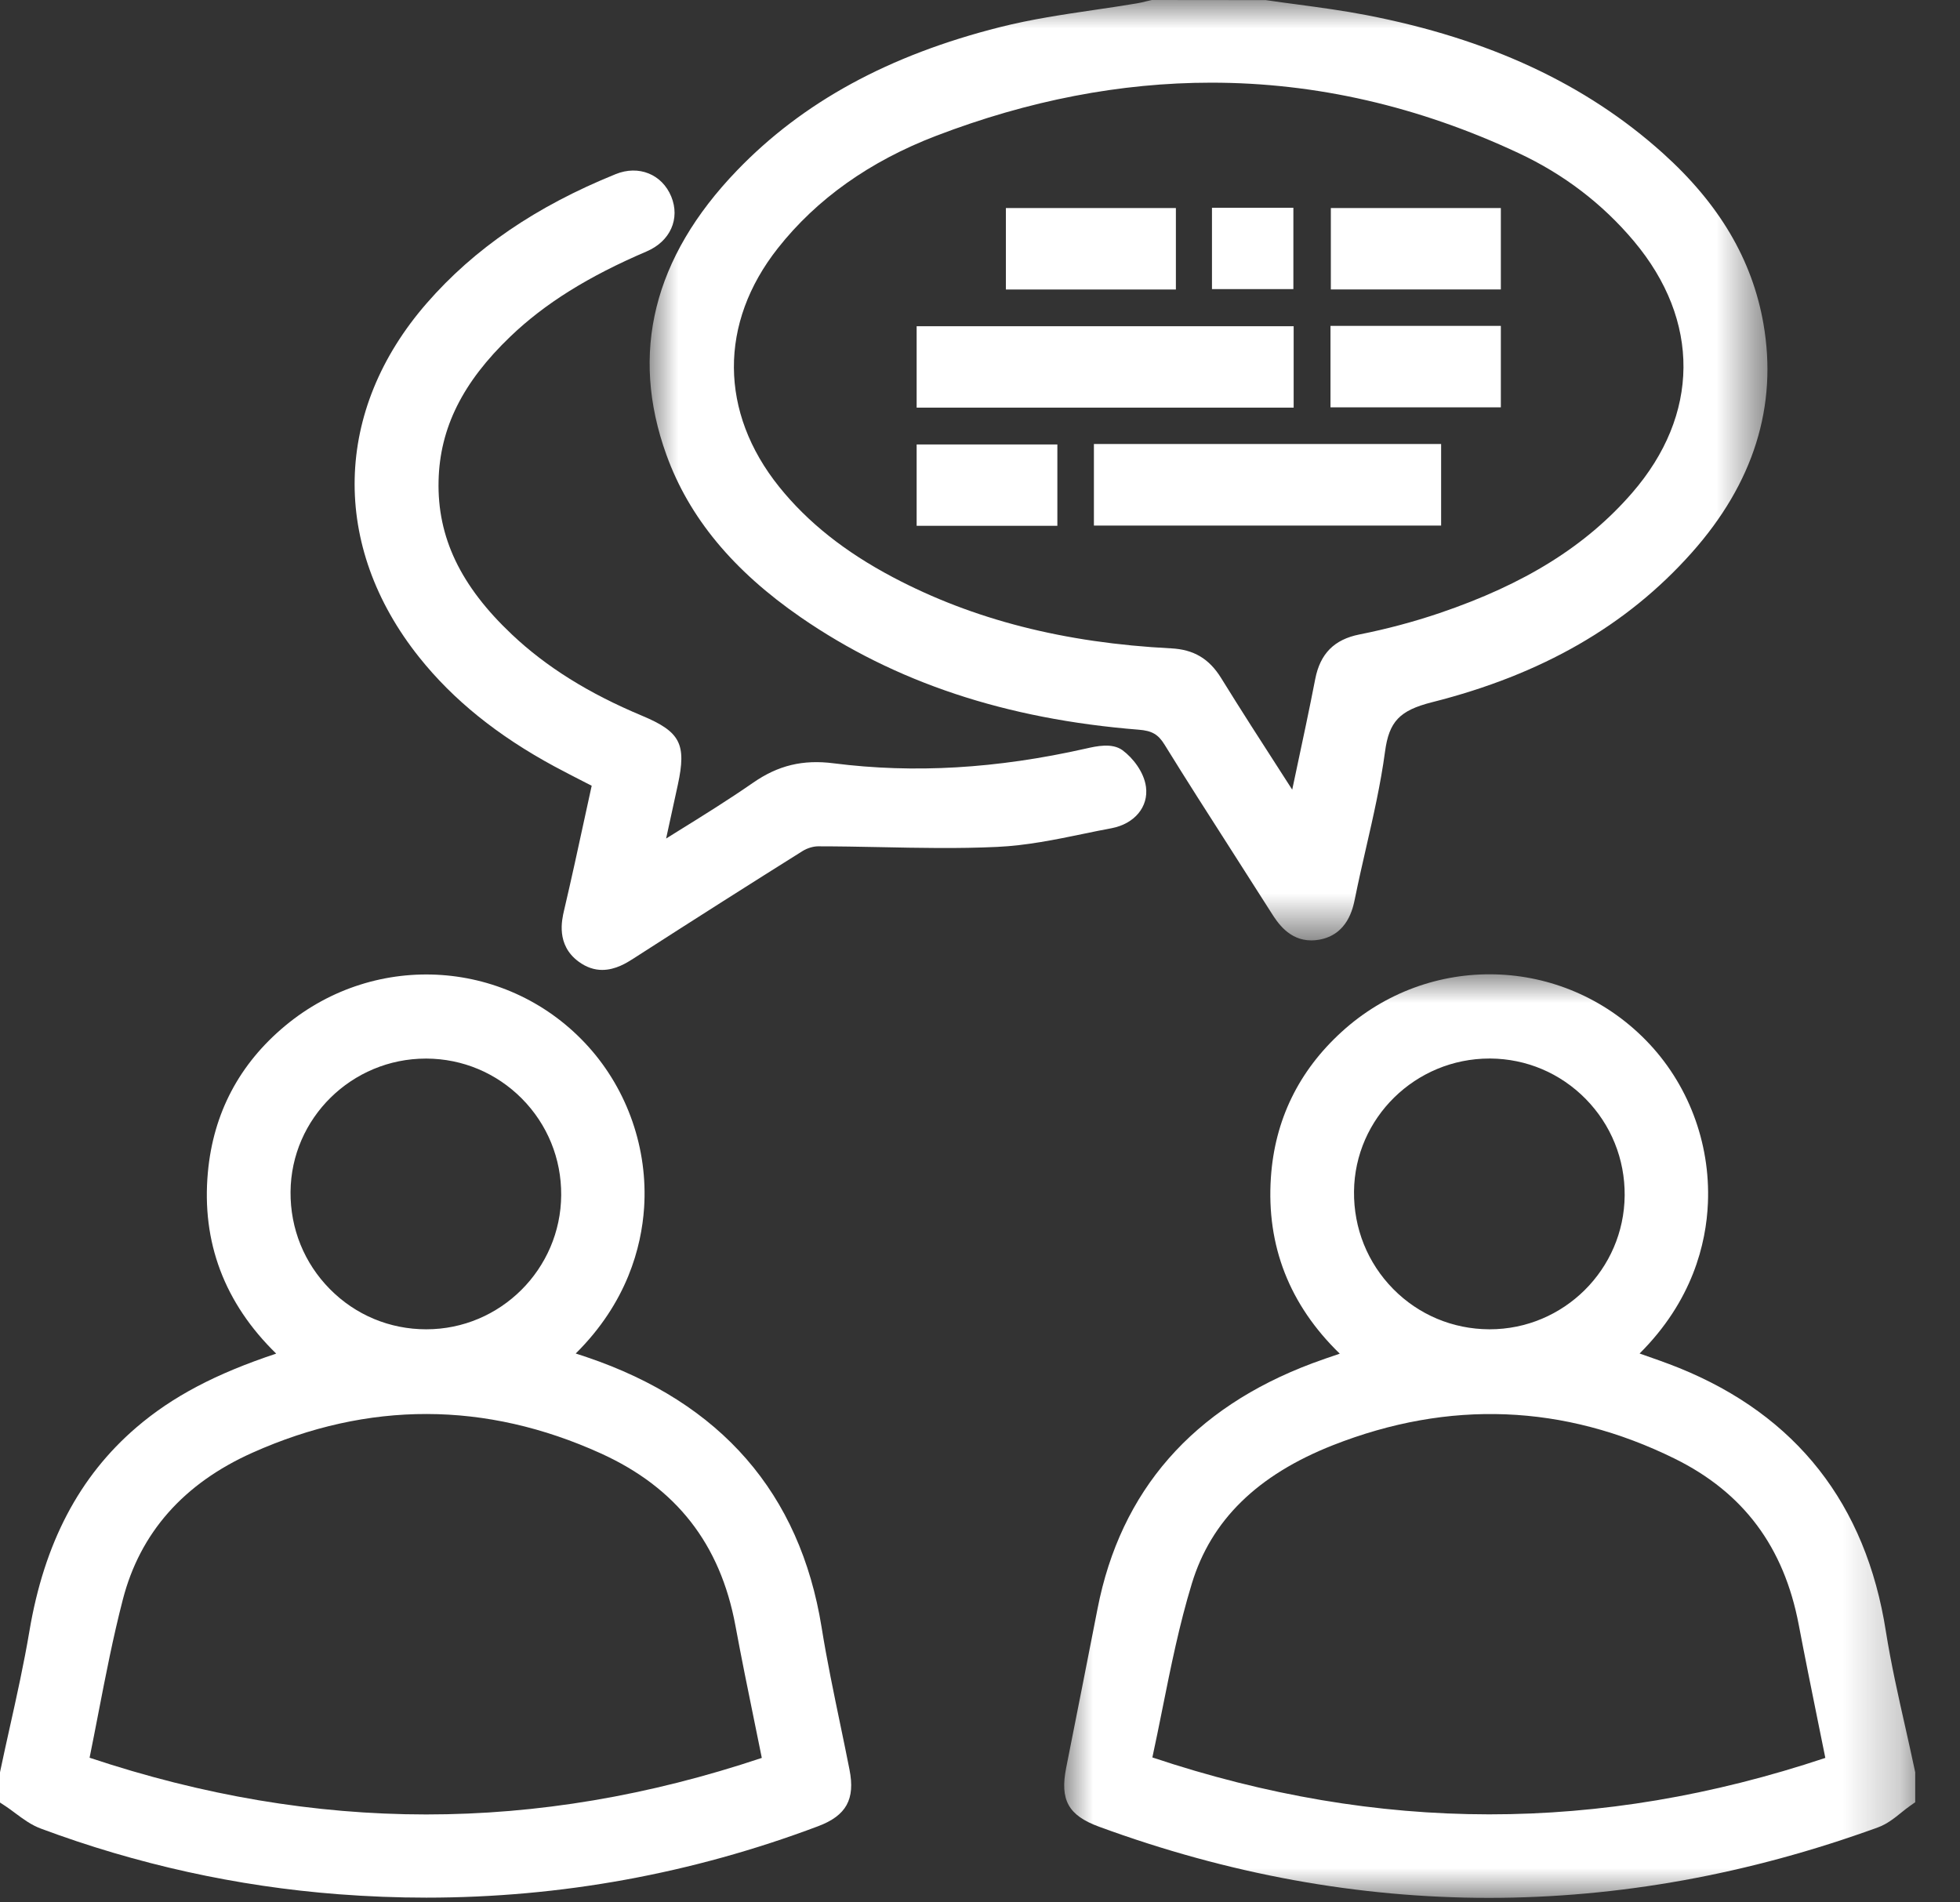 <?xml version="1.0" encoding="UTF-8"?>
<svg width="34px" height="33px" viewBox="0 0 34 33" version="1.1" xmlns="http://www.w3.org/2000/svg" xmlns:xlink="http://www.w3.org/1999/xlink">
    <rect x="0" y="0" width="34" height="33" fill="#333333" stroke="none"/>
    <!-- Generator: Sketch 54.1 (76490) - https://sketchapp.com -->
    <title>Group 19</title>
    <desc>Created with Sketch.</desc>
    <defs>
        <polygon id="path-1" points="-3.55271368e-15 0 14.762 0 14.762 16.021 -3.55271368e-15 16.021"></polygon>
        <polygon id="path-3" points="-3.55271368e-15 0 19.391 0 19.391 16.313 -3.55271368e-15 16.313"></polygon>
        <polygon id="path-5" points="0 32.922 33.224 32.922 33.224 0 0 0"></polygon>
    </defs>
    <g id="UI-Mitos-" stroke="none" stroke-width="1" fill="none" fill-rule="evenodd">
        <g id="Gerber-Mitos-Home---Desktop-Version" transform="translate(-703, -898)">
            <g id="Group-19" transform="translate(703, 898)">
                <g id="Group-3" transform="translate(18.461, 16.901)">
                    <mask id="mask-2" fill="white">
                        <use xlink:href="#path-1"></use>
                    </mask>
                    <g id="Clip-2"></g>
                    <path d="M13.203,13.593 C9.282,14.901 5.459,14.899 1.529,13.585 C1.589,13.309 1.645,13.031 1.699,12.762 C1.852,11.999 1.997,11.279 2.214,10.568 C2.548,9.471 3.349,8.686 4.663,8.168 C6.675,7.377 8.669,7.455 10.59,8.402 C11.78,8.989 12.484,9.93 12.741,11.28 C12.848,11.842 12.96,12.393 13.078,12.977 C13.12,13.18 13.161,13.385 13.203,13.593 L13.203,13.593 Z M9.722,3.836 C9.712,5.119 8.663,6.158 7.381,6.158 L7.371,6.158 C6.74,6.155 6.149,5.907 5.707,5.459 C5.262,5.007 5.02,4.406 5.027,3.766 C5.04,2.492 6.093,1.461 7.377,1.461 C7.383,1.461 7.388,1.461 7.394,1.461 C8.018,1.466 8.604,1.714 9.044,2.16 C9.486,2.609 9.727,3.205 9.722,3.836 Z M14.758,13.823 C14.704,13.568 14.647,13.313 14.59,13.059 C14.467,12.515 14.341,11.952 14.253,11.397 C13.908,9.19 12.701,7.653 10.667,6.829 C10.441,6.738 10.207,6.657 9.981,6.578 C10.9,5.663 11.137,4.668 11.166,3.969 C11.211,2.914 10.817,1.883 10.086,1.14 C8.648,-0.323 6.332,-0.386 4.814,0.997 C4.066,1.678 3.652,2.529 3.585,3.526 C3.506,4.709 3.907,5.734 4.78,6.581 C4.617,6.636 4.462,6.689 4.306,6.747 C2.231,7.523 0.977,8.956 0.578,11.005 C0.403,11.903 0.225,12.801 0.047,13.698 L0.034,13.764 C-0.077,14.324 0.072,14.591 0.603,14.786 C2.843,15.609 5.103,16.021 7.366,16.021 C9.616,16.021 11.87,15.614 14.111,14.8 C14.272,14.742 14.4,14.639 14.524,14.539 C14.575,14.498 14.623,14.46 14.671,14.426 L14.762,14.362 L14.762,13.844 L14.758,13.823 Z" id="Fill-1" fill="#FFFFFF" mask="url(#mask-2)"></path>
                </g>
                <path d="M4.379,25.2 C6.392,24.3 8.426,24.305 10.425,25.213 C11.732,25.807 12.494,26.783 12.757,28.198 C12.861,28.76 12.973,29.309 13.092,29.89 C13.133,30.09 13.174,30.291 13.215,30.494 C9.304,31.803 5.486,31.802 1.554,30.491 C1.605,30.241 1.653,29.992 1.701,29.745 C1.835,29.053 1.962,28.399 2.131,27.746 C2.429,26.59 3.186,25.733 4.379,25.2 M7.395,23.059 L7.392,23.059 C6.76,23.059 6.167,22.811 5.724,22.363 C5.278,21.913 5.035,21.314 5.04,20.675 C5.05,19.398 6.102,18.363 7.388,18.363 L7.399,18.363 L7.399,18.363 C8.025,18.366 8.612,18.613 9.054,19.058 C9.497,19.506 9.739,20.1 9.735,20.73 C9.728,22.015 8.678,23.06 7.395,23.059 M14.58,29.932 C14.464,29.374 14.343,28.796 14.252,28.227 C13.878,25.906 12.508,24.331 10.181,23.543 C10.117,23.521 10.053,23.5 9.987,23.479 C10.879,22.595 11.127,21.632 11.173,20.953 C11.241,19.933 10.889,18.915 10.208,18.158 C8.84,16.639 6.529,16.479 4.948,17.793 C4.152,18.455 3.7,19.31 3.606,20.336 C3.495,21.548 3.893,22.604 4.791,23.481 C3.739,23.831 2.99,24.226 2.367,24.76 C1.374,25.611 0.767,26.768 0.51,28.296 C0.416,28.855 0.291,29.42 0.169,29.967 C0.113,30.219 0.057,30.471 0.004,30.724 L0,30.746 L0,31.268 L0.096,31.331 C0.151,31.367 0.205,31.408 0.263,31.451 C0.399,31.552 0.54,31.658 0.711,31.721 C2.374,32.341 4.11,32.724 5.871,32.859 C6.382,32.898 6.889,32.918 7.395,32.918 C9.724,32.918 12.004,32.503 14.192,31.679 C14.681,31.495 14.838,31.211 14.736,30.697 C14.686,30.442 14.633,30.187 14.58,29.932" id="Fill-4" fill="#FFFFFF"></path>
                <g id="Group-8" transform="translate(11.269, 0)">
                    <mask id="mask-4" fill="white">
                        <use xlink:href="#path-3"></use>
                    </mask>
                    <g id="Clip-7"></g>
                    <path d="M2.224,4.306 C2.897,3.452 3.82,2.797 4.968,2.357 C6.575,1.741 8.169,1.434 9.743,1.434 C11.554,1.434 13.337,1.842 15.076,2.657 C15.859,3.023 16.531,3.537 17.073,4.182 C18.233,5.562 18.22,7.196 17.041,8.553 C16.243,9.471 15.183,10.133 13.703,10.635 C13.254,10.787 12.786,10.912 12.312,11.006 C11.875,11.093 11.632,11.339 11.546,11.78 C11.443,12.312 11.327,12.851 11.216,13.373 C11.193,13.481 11.17,13.59 11.147,13.698 C11.086,13.603 11.025,13.509 10.965,13.415 C10.598,12.846 10.252,12.309 9.914,11.762 C9.706,11.426 9.439,11.267 9.047,11.247 C7.191,11.152 5.612,10.749 4.22,10.013 C3.387,9.573 2.742,9.06 2.248,8.446 C1.209,7.153 1.199,5.605 2.224,4.306 M0.292,7.892 C0.684,8.976 1.447,9.898 2.624,10.71 C4.258,11.836 6.175,12.474 8.485,12.658 C8.714,12.676 8.822,12.739 8.931,12.915 C9.309,13.527 9.703,14.143 10.085,14.738 C10.319,15.102 10.552,15.467 10.784,15.833 C10.886,15.994 11.088,16.313 11.477,16.313 C11.519,16.313 11.562,16.31 11.608,16.302 C12.107,16.217 12.2,15.759 12.235,15.587 C12.294,15.296 12.361,14.999 12.427,14.713 C12.552,14.168 12.681,13.604 12.757,13.038 C12.827,12.516 13.01,12.324 13.57,12.182 C15.477,11.701 16.951,10.853 18.076,9.589 C19.151,8.382 19.57,7.044 19.321,5.614 C19.127,4.506 18.556,3.538 17.575,2.656 C16.241,1.456 14.559,0.673 12.434,0.262 C12.035,0.185 11.628,0.13 11.234,0.077 C11.053,0.053 10.871,0.029 10.69,0.002 L8.714,-0 L8.691,0.005 C8.664,0.011 8.637,0.018 8.61,0.024 C8.556,0.037 8.505,0.05 8.455,0.058 C8.208,0.1 7.954,0.137 7.709,0.173 C7.173,0.252 6.618,0.334 6.08,0.47 C4.151,0.956 2.658,1.77 1.515,2.958 C0.064,4.465 -0.347,6.125 0.292,7.892" id="Fill-6" fill="#FFFFFF" mask="url(#mask-4)"></path>
                </g>
                <path d="M19.282,14.367 C19.68,14.291 19.926,13.996 19.879,13.649 C19.845,13.392 19.65,13.145 19.472,13.014 C19.291,12.882 19.019,12.944 18.838,12.985 C17.287,13.335 15.856,13.418 14.462,13.241 C13.928,13.172 13.496,13.277 13.062,13.579 C12.642,13.87 12.206,14.142 11.744,14.428 C11.682,14.467 11.618,14.507 11.555,14.546 C11.627,14.219 11.694,13.914 11.759,13.61 C11.911,12.905 11.801,12.694 11.138,12.416 C10.214,12.03 9.476,11.569 8.882,11.008 C7.989,10.166 7.584,9.319 7.608,8.339 C7.629,7.426 8.025,6.631 8.854,5.837 C9.45,5.266 10.201,4.796 11.218,4.361 C11.627,4.186 11.802,3.795 11.644,3.409 C11.484,3.022 11.079,2.858 10.679,3.021 C9.299,3.58 8.228,4.312 7.404,5.258 C5.783,7.117 5.732,9.472 7.272,11.402 C7.86,12.139 8.626,12.758 9.614,13.293 C9.794,13.389 9.979,13.485 10.158,13.576 C10.193,13.595 10.229,13.613 10.264,13.63 C10.227,13.8 10.191,13.966 10.154,14.134 C10.03,14.707 9.913,15.246 9.784,15.796 C9.746,15.959 9.645,16.389 10.033,16.678 C10.176,16.785 10.317,16.825 10.446,16.825 C10.681,16.825 10.878,16.698 10.983,16.631 C12.105,15.909 13.04,15.316 13.925,14.761 C14.003,14.713 14.108,14.681 14.191,14.681 L14.191,14.681 C14.55,14.681 14.915,14.688 15.269,14.695 C15.934,14.709 16.621,14.723 17.299,14.691 C17.803,14.668 18.303,14.566 18.786,14.466 C18.951,14.431 19.117,14.398 19.282,14.367" id="Fill-9" fill="#FFFFFF"></path>
                <mask id="mask-6" fill="white">
                    <use xlink:href="#path-5"></use>
                </mask>
                <g id="Clip-12"></g>
                <polygon id="Fill-11" fill="#FFFFFF" mask="url(#mask-6)" points="15.901 7.071 22.441 7.071 22.441 5.659 15.901 5.659"></polygon>
                <polygon id="Fill-13" fill="#FFFFFF" mask="url(#mask-6)" points="18.976 9.117 24.999 9.117 24.999 7.702 18.976 7.702"></polygon>
                <polygon id="Fill-14" fill="#FFFFFF" mask="url(#mask-6)" points="17.449 5.022 20.398 5.022 20.398 3.609 17.449 3.609"></polygon>
                <polygon id="Fill-15" fill="#FFFFFF" mask="url(#mask-6)" points="23.086 5.021 26.035 5.021 26.035 3.609 23.086 3.609"></polygon>
                <polygon id="Fill-16" fill="#FFFFFF" mask="url(#mask-6)" points="23.08 7.066 26.035 7.066 26.035 5.653 23.08 5.653"></polygon>
                <polygon id="Fill-17" fill="#FFFFFF" mask="url(#mask-6)" points="15.901 9.121 18.342 9.121 18.342 7.71 15.901 7.71"></polygon>
                <polygon id="Fill-18" fill="#FFFFFF" mask="url(#mask-6)" points="21.024 5.015 22.436 5.015 22.436 3.604 21.024 3.604"></polygon>
            </g>
        </g>
    </g>
</svg>